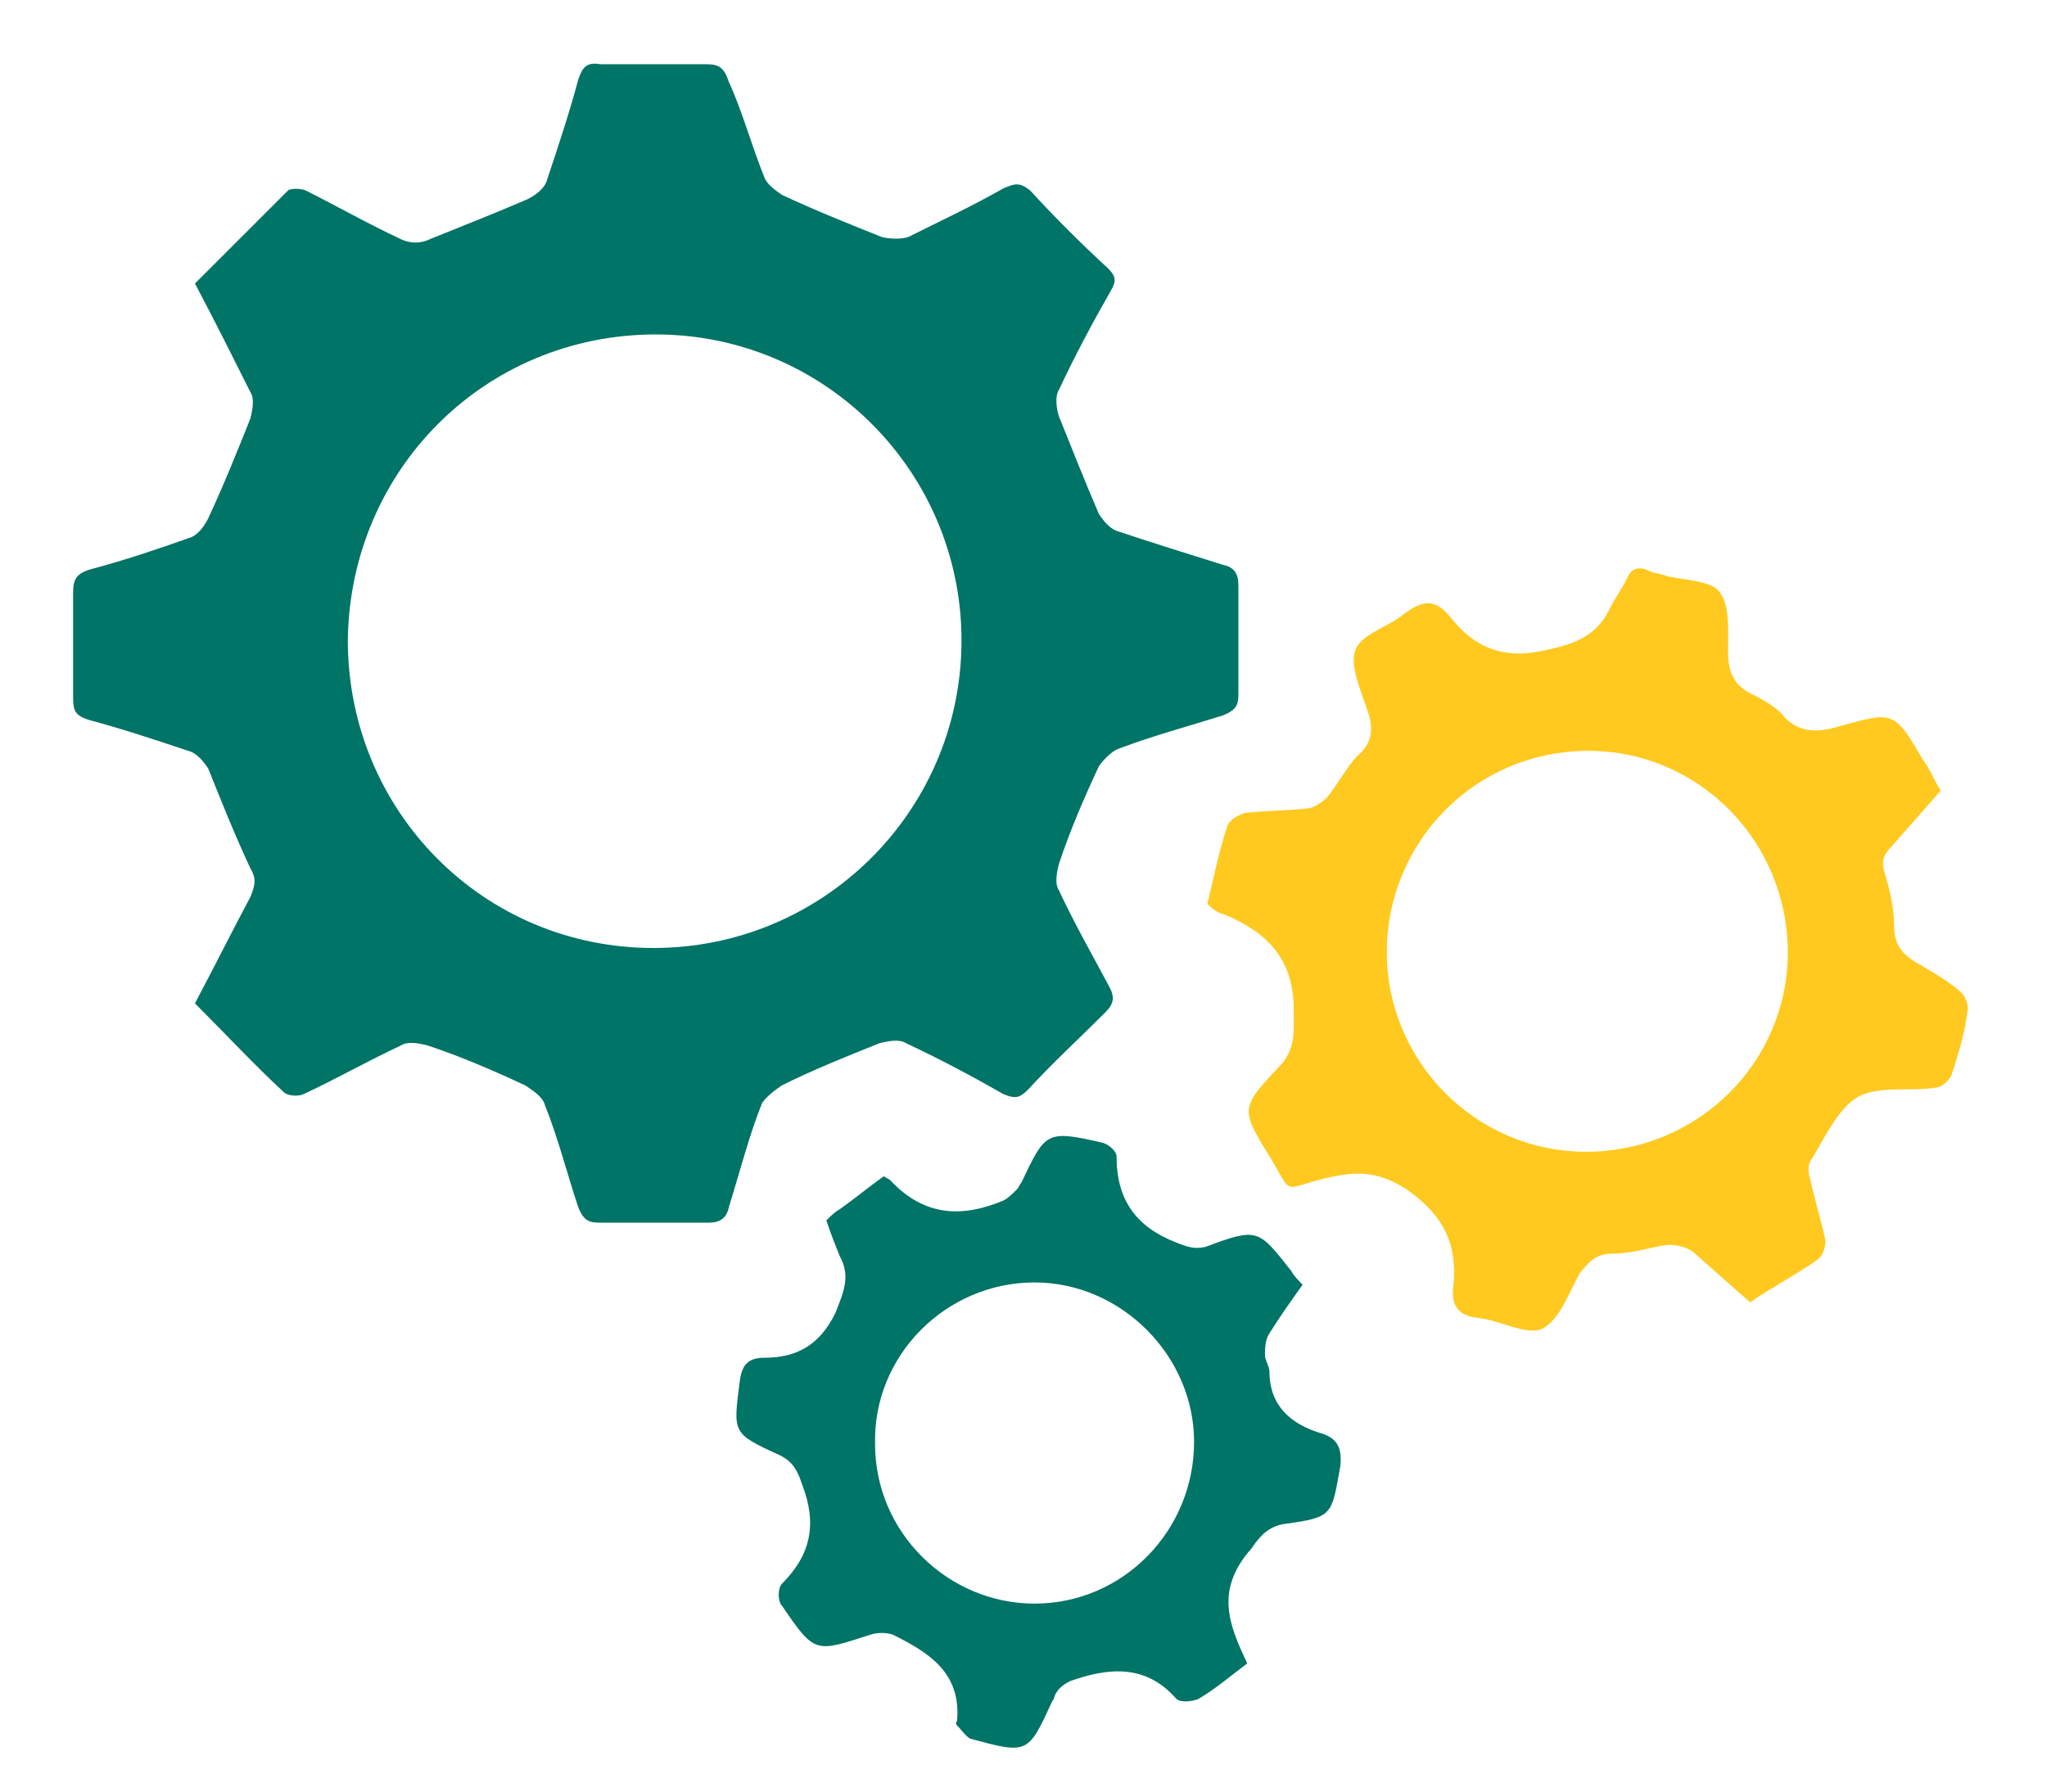 <?xml version="1.0" encoding="UTF-8"?> <!-- Generator: Adobe Illustrator 24.2.0, SVG Export Plug-In . SVG Version: 6.00 Build 0) --> <svg xmlns="http://www.w3.org/2000/svg" xmlns:xlink="http://www.w3.org/1999/xlink" version="1.1" id="Layer_1" x="0px" y="0px" viewBox="0 0 92.4 80.9" style="enable-background:new 0 0 92.4 80.9;" xml:space="preserve"> <style type="text/css"> .st0{fill:#007467;} .st1{fill:#FFC91F;} </style> <g id="ICON_5_"> <path class="st0" d="M8.8,45.3c0.9-1.7,1.7-3.3,2.5-4.8c0.2-0.5,0.3-0.8,0-1.3c-0.7-1.5-1.3-3-1.9-4.5c-0.2-0.3-0.5-0.7-0.9-0.8 c-1.5-0.5-3-1-4.5-1.4c-0.6-0.2-0.7-0.4-0.7-1c0-1.6,0-3.2,0-4.7c0-0.6,0.1-0.9,0.8-1.1c1.5-0.4,3-0.9,4.4-1.4 c0.4-0.1,0.7-0.5,0.9-0.9c0.7-1.5,1.3-3,1.9-4.5c0.1-0.4,0.2-0.9,0-1.2c-0.8-1.6-1.6-3.2-2.5-4.9c1.4-1.4,2.8-2.8,4.2-4.2 c0.1-0.1,0.6-0.1,0.8,0c1.4,0.7,2.8,1.5,4.3,2.2c0.4,0.2,0.9,0.2,1.3,0c1.5-0.6,3-1.2,4.4-1.8c0.4-0.2,0.8-0.5,0.9-0.9 c0.5-1.5,1-3,1.4-4.5c0.2-0.6,0.4-0.8,1-0.7c1.6,0,3.2,0,4.8,0c0.6,0,0.8,0.2,1,0.8C33.5,5,33.9,6.5,34.5,8 c0.1,0.3,0.5,0.6,0.8,0.8c1.5,0.7,3,1.3,4.5,1.9c0.4,0.1,0.9,0.1,1.2,0c1.4-0.7,2.9-1.4,4.3-2.2c0.5-0.2,0.7-0.3,1.2,0.1 c1.1,1.2,2.3,2.4,3.5,3.5c0.4,0.4,0.4,0.6,0.1,1.1c-0.8,1.4-1.6,2.9-2.3,4.4c-0.2,0.3-0.1,0.9,0,1.2c0.6,1.5,1.2,3,1.8,4.4 c0.2,0.3,0.5,0.7,0.9,0.8c1.5,0.5,3.1,1,4.7,1.5c0.5,0.1,0.7,0.4,0.7,0.9c0,1.7,0,3.3,0,5c0,0.5-0.2,0.7-0.7,0.9 c-1.6,0.5-3.1,0.9-4.7,1.5c-0.3,0.1-0.7,0.5-0.9,0.8c-0.7,1.5-1.3,2.9-1.8,4.4c-0.1,0.4-0.2,0.9,0,1.2c0.7,1.5,1.5,2.9,2.3,4.4 c0.2,0.4,0.2,0.7-0.2,1.1c-1.2,1.2-2.4,2.3-3.5,3.5c-0.4,0.4-0.6,0.4-1.1,0.2c-1.4-0.8-2.9-1.6-4.4-2.3c-0.3-0.2-0.8-0.1-1.2,0 c-1.5,0.6-3,1.2-4.4,1.9c-0.3,0.2-0.7,0.5-0.9,0.8c-0.6,1.5-1,3.1-1.5,4.7c-0.1,0.5-0.4,0.7-0.9,0.7c-1.7,0-3.3,0-5,0 c-0.5,0-0.7-0.2-0.9-0.7c-0.5-1.5-0.9-3.1-1.5-4.6c-0.1-0.4-0.6-0.7-0.9-0.9c-1.5-0.7-2.9-1.3-4.4-1.8c-0.4-0.1-0.9-0.2-1.2,0 c-1.5,0.7-2.9,1.5-4.4,2.2c-0.2,0.1-0.7,0.1-0.9-0.1C11.5,48.1,10.2,46.7,8.8,45.3z M29.5,42.8c7.6,0,13.8-6.1,13.9-13.7 c0.1-7.7-6.1-14-13.8-14c-7.7,0-13.8,6.1-13.9,13.8C15.7,36.6,21.8,42.8,29.5,42.8z"></path> <path class="st1" d="M54.5,40.8c0.3-1.2,0.5-2.3,0.9-3.5c0.1-0.3,0.5-0.5,0.8-0.6c0.9-0.1,1.9-0.1,2.8-0.2c0.3,0,0.7-0.3,0.9-0.5 c0.5-0.6,0.9-1.4,1.4-1.9c0.7-0.6,0.7-1.3,0.4-2.1c-0.3-0.9-0.8-2-0.5-2.7c0.3-0.7,1.5-1,2.2-1.6c0.8-0.6,1.4-0.7,2.1,0.2 c1.2,1.5,2.6,1.9,4.5,1.4c1.4-0.3,2.2-0.8,2.7-1.9c0.2-0.4,0.5-0.8,0.7-1.2c0.2-0.5,0.5-0.7,1.1-0.4c0.2,0.1,0.5,0.1,0.7,0.2 c0.8,0.2,2,0.2,2.4,0.7c0.5,0.6,0.4,1.8,0.4,2.7c0,1,0.3,1.6,1.2,2c0.4,0.2,0.9,0.5,1.2,0.8c0.7,0.9,1.6,0.9,2.6,0.6 c2.5-0.7,2.5-0.7,3.8,1.5c0.3,0.4,0.5,0.9,0.8,1.4c-0.7,0.8-1.5,1.7-2.2,2.5c-0.4,0.4-0.5,0.7-0.3,1.3c0.2,0.7,0.4,1.5,0.4,2.3 c0,0.8,0.3,1.2,0.9,1.6c0.7,0.4,1.4,0.8,2,1.3c0.3,0.2,0.5,0.7,0.4,1c-0.1,0.9-0.4,1.9-0.7,2.8c-0.1,0.3-0.5,0.6-0.7,0.6 c-1.2,0.2-2.5-0.1-3.5,0.4c-0.9,0.5-1.5,1.8-2.1,2.8c-0.2,0.2-0.2,0.6-0.1,0.9c0.2,0.9,0.5,1.9,0.7,2.8c0,0.3-0.1,0.7-0.4,0.9 c-1,0.7-2,1.2-3,1.9c-0.9-0.8-1.7-1.5-2.6-2.3c-0.3-0.2-0.7-0.3-1.1-0.3c-0.8,0.1-1.6,0.4-2.5,0.4c-0.8,0-1.1,0.4-1.5,0.9 c-0.5,0.9-0.9,2.1-1.7,2.5c-0.7,0.3-1.9-0.4-2.9-0.5c-0.9-0.1-1.2-0.6-1.1-1.4c0.2-1.9-0.4-3.2-2.1-4.4c-1.4-0.9-2.4-0.8-3.7-0.5 c-2,0.5-1.4,0.8-2.5-1c-1.3-2.1-1.3-2.2,0.4-4c0.8-0.8,0.7-1.6,0.7-2.6c0-2.3-1.2-3.5-3.1-4.3C54.9,41.2,54.7,41,54.5,40.8z M71.6,52c5,0,9.1-4,9.1-9c0-5-4-9.1-9-9.1c-5.1,0-9.1,4.1-9.1,9.1C62.6,47.9,66.6,52,71.6,52z"></path> <path class="st0" d="M56.3,75.1c-0.8,0.6-1.5,1.2-2.2,1.6c-0.2,0.1-0.8,0.2-1,0c-1.4-1.6-3.1-1.4-4.8-0.8c-0.2,0.1-0.5,0.3-0.6,0.5 c-0.1,0.1-0.1,0.3-0.2,0.4c-1.1,2.4-1.1,2.4-3.7,1.7c-0.2-0.1-0.4-0.4-0.6-0.6c0,0-0.1-0.1,0-0.2c0.2-2.2-1.3-3.1-2.9-3.9 c-0.3-0.1-0.7-0.1-1,0c-2.5,0.8-2.5,0.9-4-1.3c-0.2-0.2-0.2-0.8,0-1c1.3-1.3,1.6-2.7,0.9-4.5c-0.2-0.6-0.4-1-1-1.3 c-2.2-1-2.1-1-1.8-3.4c0.1-0.7,0.4-1,1.1-1c1.5,0,2.5-0.6,3.2-2c0.4-1,0.7-1.7,0.2-2.6c-0.2-0.5-0.4-1-0.6-1.6 c0.2-0.2,0.4-0.4,0.6-0.5c0.7-0.5,1.3-1,2-1.5c0.1,0.1,0.2,0.1,0.3,0.2c1.5,1.6,3.2,1.7,5.1,0.9c0.2-0.1,0.4-0.3,0.6-0.5 c0.1-0.1,0.1-0.2,0.2-0.3c1.1-2.3,1.1-2.4,3.7-1.8c0.3,0.1,0.6,0.4,0.6,0.6c0,2,0.9,3.2,2.7,3.9c0.5,0.2,0.8,0.3,1.3,0.2 c2.4-0.9,2.4-0.8,3.9,1.1c0.1,0.2,0.3,0.4,0.5,0.6c-0.5,0.7-1,1.4-1.5,2.2c-0.2,0.3-0.2,0.7-0.2,1c0,0.2,0.2,0.5,0.2,0.7 c0,1.6,1,2.4,2.3,2.8c0.7,0.2,1,0.6,0.9,1.5c-0.4,2.2-0.3,2.3-2.5,2.6c-0.7,0.1-1.1,0.5-1.5,1.1C54.8,71.8,55.5,73.4,56.3,75.1z M46.7,72.4c4,0,7.2-3.3,7.2-7.3c0-3.9-3.3-7.2-7.2-7.2c-4,0-7.3,3.3-7.2,7.3C39.5,69.2,42.8,72.4,46.7,72.4z"></path> </g> </svg> 